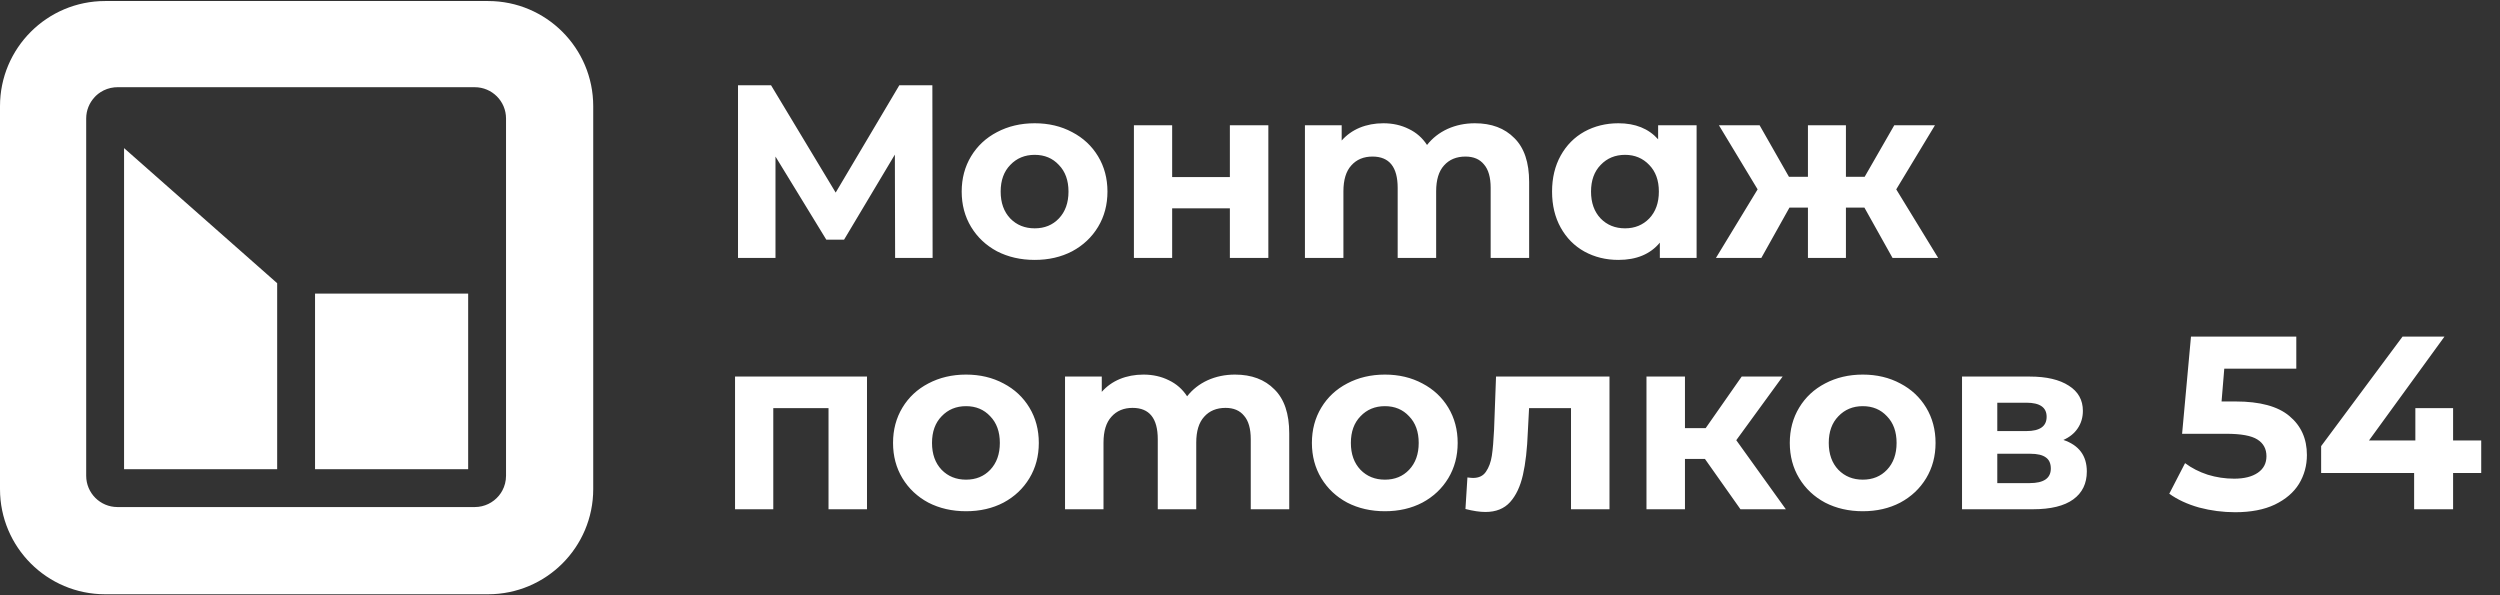 <?xml version="1.0" encoding="UTF-8"?> <svg xmlns="http://www.w3.org/2000/svg" width="189" height="45" viewBox="0 0 189 45" fill="none"><rect x="0" y="0" width="189" height="45" fill="#333333" stroke="none"/><path d="M36.899 0.078C41.289 0.078 44.847 3.636 44.848 8.025V36.977C44.848 41.367 41.289 44.926 36.899 44.926H7.947C3.558 44.926 0 41.367 0 36.978V8.026C0 3.637 3.558 0.078 7.947 0.078H36.899ZM8.646 6.604C8.261 6.643 7.903 6.773 7.596 6.972C7.473 7.051 7.357 7.141 7.252 7.241C7.216 7.276 7.182 7.312 7.149 7.35C6.759 7.77 6.516 8.335 6.516 8.957V35.969C6.516 37.274 7.574 38.333 8.88 38.333H35.892C36.626 38.333 37.282 37.998 37.716 37.473C37.812 37.356 37.898 37.23 37.971 37.096C38.153 36.761 38.256 36.376 38.256 35.968V8.957C38.256 7.651 37.197 6.593 35.892 6.593H8.879C8.8 6.593 8.722 6.597 8.646 6.604ZM20.954 21.41V35.47H9.379V11.197L20.954 21.41ZM35.393 35.469H23.817V22.195H35.393V35.469Z" fill="white"></path><path d="M67.671 19.5L67.652 11.687L63.811 18.12H62.469L58.627 11.836V19.5H55.793V6.447H58.292L63.177 14.559L67.988 6.447H70.487L70.505 19.5H67.671ZM78.223 19.649C77.166 19.649 76.215 19.432 75.37 18.997C74.537 18.549 73.885 17.934 73.412 17.151C72.94 16.367 72.704 15.479 72.704 14.484C72.704 13.49 72.94 12.601 73.412 11.818C73.885 11.034 74.537 10.425 75.37 9.99C76.215 9.543 77.166 9.319 78.223 9.319C79.28 9.319 80.224 9.543 81.057 9.99C81.89 10.425 82.543 11.034 83.015 11.818C83.487 12.601 83.724 13.49 83.724 14.484C83.724 15.479 83.487 16.367 83.015 17.151C82.543 17.934 81.89 18.549 81.057 18.997C80.224 19.432 79.28 19.649 78.223 19.649ZM78.223 17.262C78.969 17.262 79.578 17.014 80.05 16.517C80.535 16.007 80.778 15.329 80.778 14.484C80.778 13.639 80.535 12.967 80.05 12.47C79.578 11.961 78.969 11.706 78.223 11.706C77.477 11.706 76.862 11.961 76.377 12.47C75.892 12.967 75.65 13.639 75.65 14.484C75.65 15.329 75.892 16.007 76.377 16.517C76.862 17.014 77.477 17.262 78.223 17.262ZM85.724 9.468H88.615V13.384H92.978V9.468H95.887V19.5H92.978V15.752H88.615V19.5H85.724V9.468ZM111.5 9.319C112.756 9.319 113.75 9.692 114.484 10.438C115.23 11.171 115.603 12.278 115.603 13.757V19.5H112.694V14.204C112.694 13.409 112.526 12.818 112.19 12.433C111.867 12.035 111.401 11.836 110.792 11.836C110.108 11.836 109.567 12.06 109.169 12.508C108.772 12.943 108.573 13.595 108.573 14.465V19.5H105.664V14.204C105.664 12.626 105.03 11.836 103.762 11.836C103.091 11.836 102.556 12.06 102.158 12.508C101.761 12.943 101.562 13.595 101.562 14.465V19.5H98.653V9.468H101.431V10.624C101.804 10.202 102.258 9.878 102.792 9.655C103.339 9.431 103.936 9.319 104.582 9.319C105.291 9.319 105.931 9.462 106.503 9.748C107.075 10.021 107.535 10.425 107.883 10.96C108.293 10.438 108.809 10.034 109.431 9.748C110.065 9.462 110.754 9.319 111.5 9.319ZM128.263 9.468V19.5H125.484V18.344C124.763 19.214 123.719 19.649 122.352 19.649C121.407 19.649 120.549 19.438 119.778 19.015C119.02 18.593 118.423 17.99 117.988 17.206C117.553 16.423 117.336 15.516 117.336 14.484C117.336 13.452 117.553 12.545 117.988 11.762C118.423 10.979 119.02 10.376 119.778 9.953C120.549 9.53 121.407 9.319 122.352 9.319C123.632 9.319 124.633 9.723 125.354 10.531V9.468H128.263ZM122.855 17.262C123.588 17.262 124.198 17.014 124.682 16.517C125.167 16.007 125.41 15.329 125.41 14.484C125.41 13.639 125.167 12.967 124.682 12.47C124.198 11.961 123.588 11.706 122.855 11.706C122.109 11.706 121.494 11.961 121.009 12.47C120.524 12.967 120.282 13.639 120.282 14.484C120.282 15.329 120.524 16.007 121.009 16.517C121.494 17.014 122.109 17.262 122.855 17.262ZM140.95 15.696H139.552V19.5H136.68V15.696H135.282L133.156 19.5H129.725L132.876 14.316L129.949 9.468H133.025L135.244 13.365H136.68V9.468H139.552V13.365H140.969L143.207 9.468H146.283L143.356 14.316L146.526 19.5H143.076L140.95 15.696ZM65.545 28.468V38.5H62.636V30.855H58.46V38.5H55.569V28.468H65.545ZM73.033 38.649C71.977 38.649 71.026 38.432 70.18 37.996C69.347 37.549 68.695 36.934 68.222 36.151C67.75 35.367 67.514 34.478 67.514 33.484C67.514 32.49 67.75 31.601 68.222 30.818C68.695 30.034 69.347 29.425 70.18 28.99C71.026 28.543 71.977 28.319 73.033 28.319C74.09 28.319 75.035 28.543 75.868 28.99C76.7 29.425 77.353 30.034 77.825 30.818C78.298 31.601 78.534 32.49 78.534 33.484C78.534 34.478 78.298 35.367 77.825 36.151C77.353 36.934 76.7 37.549 75.868 37.996C75.035 38.432 74.09 38.649 73.033 38.649ZM73.033 36.262C73.779 36.262 74.388 36.014 74.861 35.517C75.345 35.007 75.588 34.329 75.588 33.484C75.588 32.639 75.345 31.968 74.861 31.47C74.388 30.961 73.779 30.706 73.033 30.706C72.287 30.706 71.672 30.961 71.187 31.47C70.702 31.968 70.46 32.639 70.46 33.484C70.46 34.329 70.702 35.007 71.187 35.517C71.672 36.014 72.287 36.262 73.033 36.262ZM93.364 28.319C94.619 28.319 95.614 28.692 96.347 29.438C97.093 30.171 97.466 31.278 97.466 32.757V38.5H94.557V33.204C94.557 32.409 94.389 31.818 94.053 31.433C93.73 31.035 93.264 30.836 92.655 30.836C91.971 30.836 91.43 31.06 91.033 31.508C90.635 31.943 90.436 32.595 90.436 33.465V38.5H87.527V33.204C87.527 31.626 86.893 30.836 85.625 30.836C84.954 30.836 84.419 31.06 84.022 31.508C83.624 31.943 83.425 32.595 83.425 33.465V38.5H80.516V28.468H83.294V29.624C83.667 29.202 84.121 28.878 84.656 28.655C85.203 28.431 85.799 28.319 86.446 28.319C87.154 28.319 87.794 28.462 88.366 28.748C88.938 29.021 89.398 29.425 89.746 29.96C90.156 29.438 90.672 29.034 91.294 28.748C91.928 28.462 92.618 28.319 93.364 28.319ZM104.7 38.649C103.643 38.649 102.692 38.432 101.847 37.996C101.014 37.549 100.361 36.934 99.889 36.151C99.416 35.367 99.18 34.478 99.18 33.484C99.18 32.49 99.416 31.601 99.889 30.818C100.361 30.034 101.014 29.425 101.847 28.99C102.692 28.543 103.643 28.319 104.7 28.319C105.756 28.319 106.701 28.543 107.534 28.99C108.367 29.425 109.019 30.034 109.492 30.818C109.964 31.601 110.2 32.49 110.2 33.484C110.2 34.478 109.964 35.367 109.492 36.151C109.019 36.934 108.367 37.549 107.534 37.996C106.701 38.432 105.756 38.649 104.7 38.649ZM104.7 36.262C105.446 36.262 106.055 36.014 106.527 35.517C107.012 35.007 107.254 34.329 107.254 33.484C107.254 32.639 107.012 31.968 106.527 31.47C106.055 30.961 105.446 30.706 104.7 30.706C103.954 30.706 103.338 30.961 102.854 31.47C102.369 31.968 102.126 32.639 102.126 33.484C102.126 34.329 102.369 35.007 102.854 35.517C103.338 36.014 103.954 36.262 104.7 36.262ZM121.677 28.468V38.5H118.768V30.855H115.598L115.505 32.626C115.455 33.944 115.331 35.038 115.132 35.908C114.933 36.778 114.61 37.462 114.163 37.959C113.715 38.456 113.093 38.705 112.298 38.705C111.875 38.705 111.372 38.63 110.788 38.481L110.937 36.095C111.136 36.12 111.279 36.132 111.366 36.132C111.801 36.132 112.124 35.977 112.335 35.666C112.559 35.343 112.708 34.938 112.783 34.454C112.857 33.956 112.913 33.304 112.951 32.496L113.1 28.468H121.677ZM128.894 34.696H127.383V38.5H124.474V28.468H127.383V32.365H128.95L131.672 28.468H134.767L131.262 33.279L135.01 38.5H131.579L128.894 34.696ZM140.827 38.649C139.771 38.649 138.82 38.432 137.975 37.996C137.142 37.549 136.489 36.934 136.017 36.151C135.544 35.367 135.308 34.478 135.308 33.484C135.308 32.49 135.544 31.601 136.017 30.818C136.489 30.034 137.142 29.425 137.975 28.99C138.82 28.543 139.771 28.319 140.827 28.319C141.884 28.319 142.829 28.543 143.662 28.99C144.495 29.425 145.147 30.034 145.62 30.818C146.092 31.601 146.328 32.49 146.328 33.484C146.328 34.478 146.092 35.367 145.62 36.151C145.147 36.934 144.495 37.549 143.662 37.996C142.829 38.432 141.884 38.649 140.827 38.649ZM140.827 36.262C141.573 36.262 142.182 36.014 142.655 35.517C143.14 35.007 143.382 34.329 143.382 33.484C143.382 32.639 143.14 31.968 142.655 31.47C142.182 30.961 141.573 30.706 140.827 30.706C140.082 30.706 139.466 30.961 138.981 31.47C138.497 31.968 138.254 32.639 138.254 33.484C138.254 34.329 138.497 35.007 138.981 35.517C139.466 36.014 140.082 36.262 140.827 36.262ZM155.993 33.26C157.174 33.658 157.764 34.454 157.764 35.647C157.764 36.554 157.422 37.257 156.739 37.754C156.055 38.251 155.035 38.5 153.681 38.5H148.329V28.468H153.457C154.712 28.468 155.694 28.698 156.403 29.158C157.111 29.606 157.466 30.24 157.466 31.06C157.466 31.557 157.335 31.999 157.074 32.384C156.826 32.757 156.465 33.049 155.993 33.26ZM150.995 32.589H153.196C154.215 32.589 154.725 32.228 154.725 31.508C154.725 30.799 154.215 30.445 153.196 30.445H150.995V32.589ZM153.438 36.523C154.507 36.523 155.042 36.157 155.042 35.423C155.042 35.038 154.917 34.758 154.669 34.584C154.42 34.398 154.029 34.304 153.494 34.304H150.995V36.523H153.438ZM169.013 30.351C170.853 30.351 172.208 30.718 173.078 31.452C173.961 32.185 174.402 33.167 174.402 34.398C174.402 35.193 174.203 35.921 173.805 36.579C173.407 37.226 172.798 37.748 171.978 38.146C171.17 38.531 170.169 38.724 168.976 38.724C168.056 38.724 167.148 38.606 166.253 38.37C165.371 38.121 164.619 37.773 163.997 37.325L165.191 35.013C165.688 35.386 166.26 35.678 166.906 35.889C167.552 36.088 168.218 36.188 168.901 36.188C169.66 36.188 170.256 36.039 170.691 35.74C171.126 35.442 171.344 35.026 171.344 34.491C171.344 33.932 171.114 33.509 170.654 33.223C170.206 32.937 169.423 32.794 168.305 32.794H164.967L165.638 25.447H173.6V27.871H168.155L167.95 30.351H169.013ZM187.58 35.759H185.454V38.5H182.508V35.759H175.478V33.727L181.632 25.447H184.802L179.096 33.298H182.601V30.855H185.454V33.298H187.58V35.759Z" fill="white"></path></svg> 